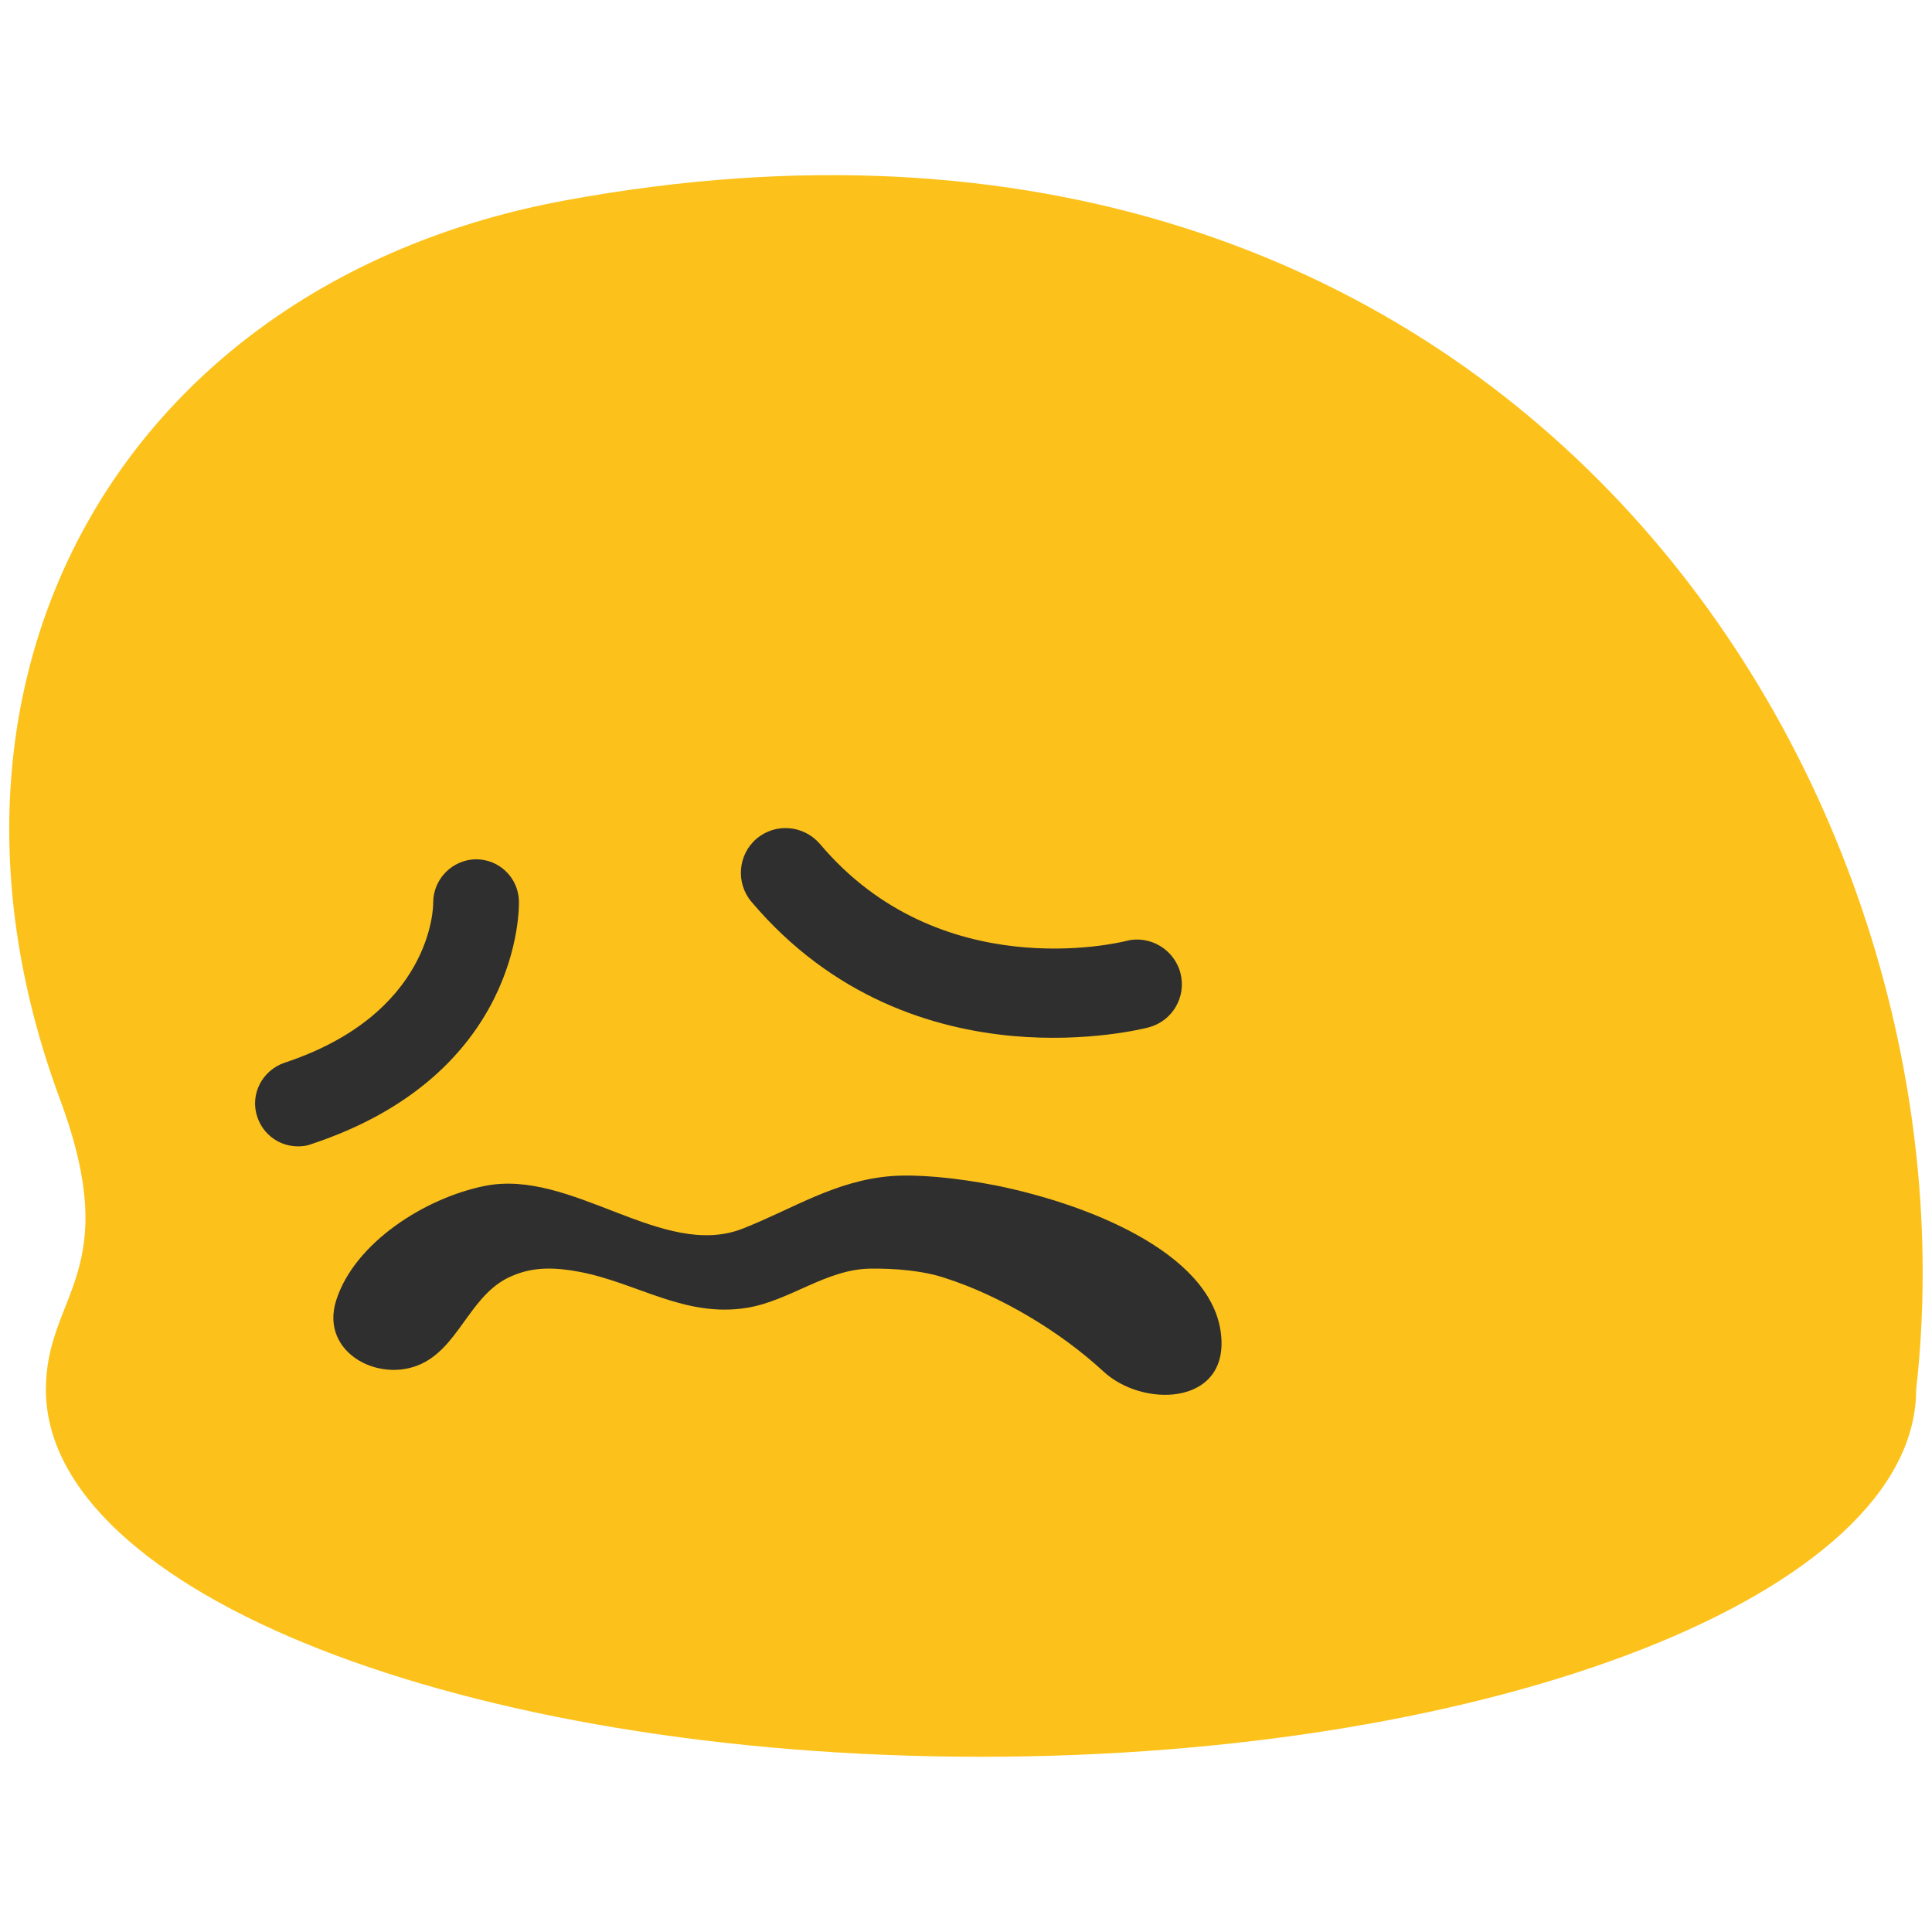 <?xml version="1.0" encoding="utf-8"?>
<!-- Generator: Adobe Illustrator 16.0.0, SVG Export Plug-In . SVG Version: 6.00 Build 0)  -->
<!DOCTYPE svg PUBLIC "-//W3C//DTD SVG 1.1//EN" "http://www.w3.org/Graphics/SVG/1.1/DTD/svg11.dtd">
<svg version="1.1" id="レイヤー_1" xmlns="http://www.w3.org/2000/svg" xmlns:xlink="http://www.w3.org/1999/xlink" x="0px"
	 y="0px" width="128px" height="128px" viewBox="0 0 128 128" enable-background="new 0 0 128 128" xml:space="preserve">
<g>
	<path fill="#FCC21B" d="M37.48,13.27C8.44,18.62-6.54,44.5,3.97,72.82C8.26,84.38,3.04,85.7,3.04,92.06
		c0,13.44,27.74,24.33,61.95,24.33c34.22,0,61.96-10.89,61.96-24.33C131.51,51.83,99.91,1.8,37.48,13.27z"/>
	<path fill="#2F2F2F" d="M19.74,75.95c-1.19,0-2.29-0.75-2.69-1.94c-0.51-1.49,0.31-3.09,1.8-3.6c9.76-3.23,9.86-10.3,9.85-10.61
		c0-1.55,1.25-2.83,2.8-2.87c0.03,0,0.04,0,0.04,0c1.55,0,2.8,1.23,2.84,2.76c0.02,0.48,0.13,11.51-13.75,16.11
		C20.32,75.92,20.04,75.95,19.74,75.95z"/>
	<path fill="#2F2F2F" d="M73.09,90.85c-2.81-2.6-6.77-4.99-10.48-6.18c-1.5-0.5-3.37-0.64-4.95-0.62c-2.92,0.04-5.28,2.1-8.13,2.59
		c-4.15,0.69-7.29-1.65-11.15-2.38c-1.55-0.29-2.97-0.35-4.37,0.24c-2.72,1.07-3.44,4.38-5.82,5.72c-2.83,1.59-7.04-0.51-5.92-4.06
		c1.22-3.85,5.94-6.81,9.85-7.59c5.77-1.16,11.77,4.89,17.06,2.84c3.34-1.31,6.13-3.19,9.86-3.49c1.72-0.13,4.24,0.09,7,0.63
		c6.66,1.37,14.56,4.77,14.88,10.13C81.2,93.13,75.67,93.26,73.09,90.85z"/>
	<path fill="#2F2F2F" d="M76.09,68.07c-0.31,0.08-4.04,1.01-8.97,0.57c-5.3-0.48-11.96-2.54-17.34-8.9
		c-1.05-1.25-0.89-3.13,0.35-4.18c1.26-1.06,3.12-0.89,4.19,0.35c7.93,9.41,19.78,6.56,20.29,6.43c1.58-0.41,3.2,0.57,3.6,2.14
		C78.61,66.05,77.68,67.65,76.09,68.07z"/>
</g>
</svg>
